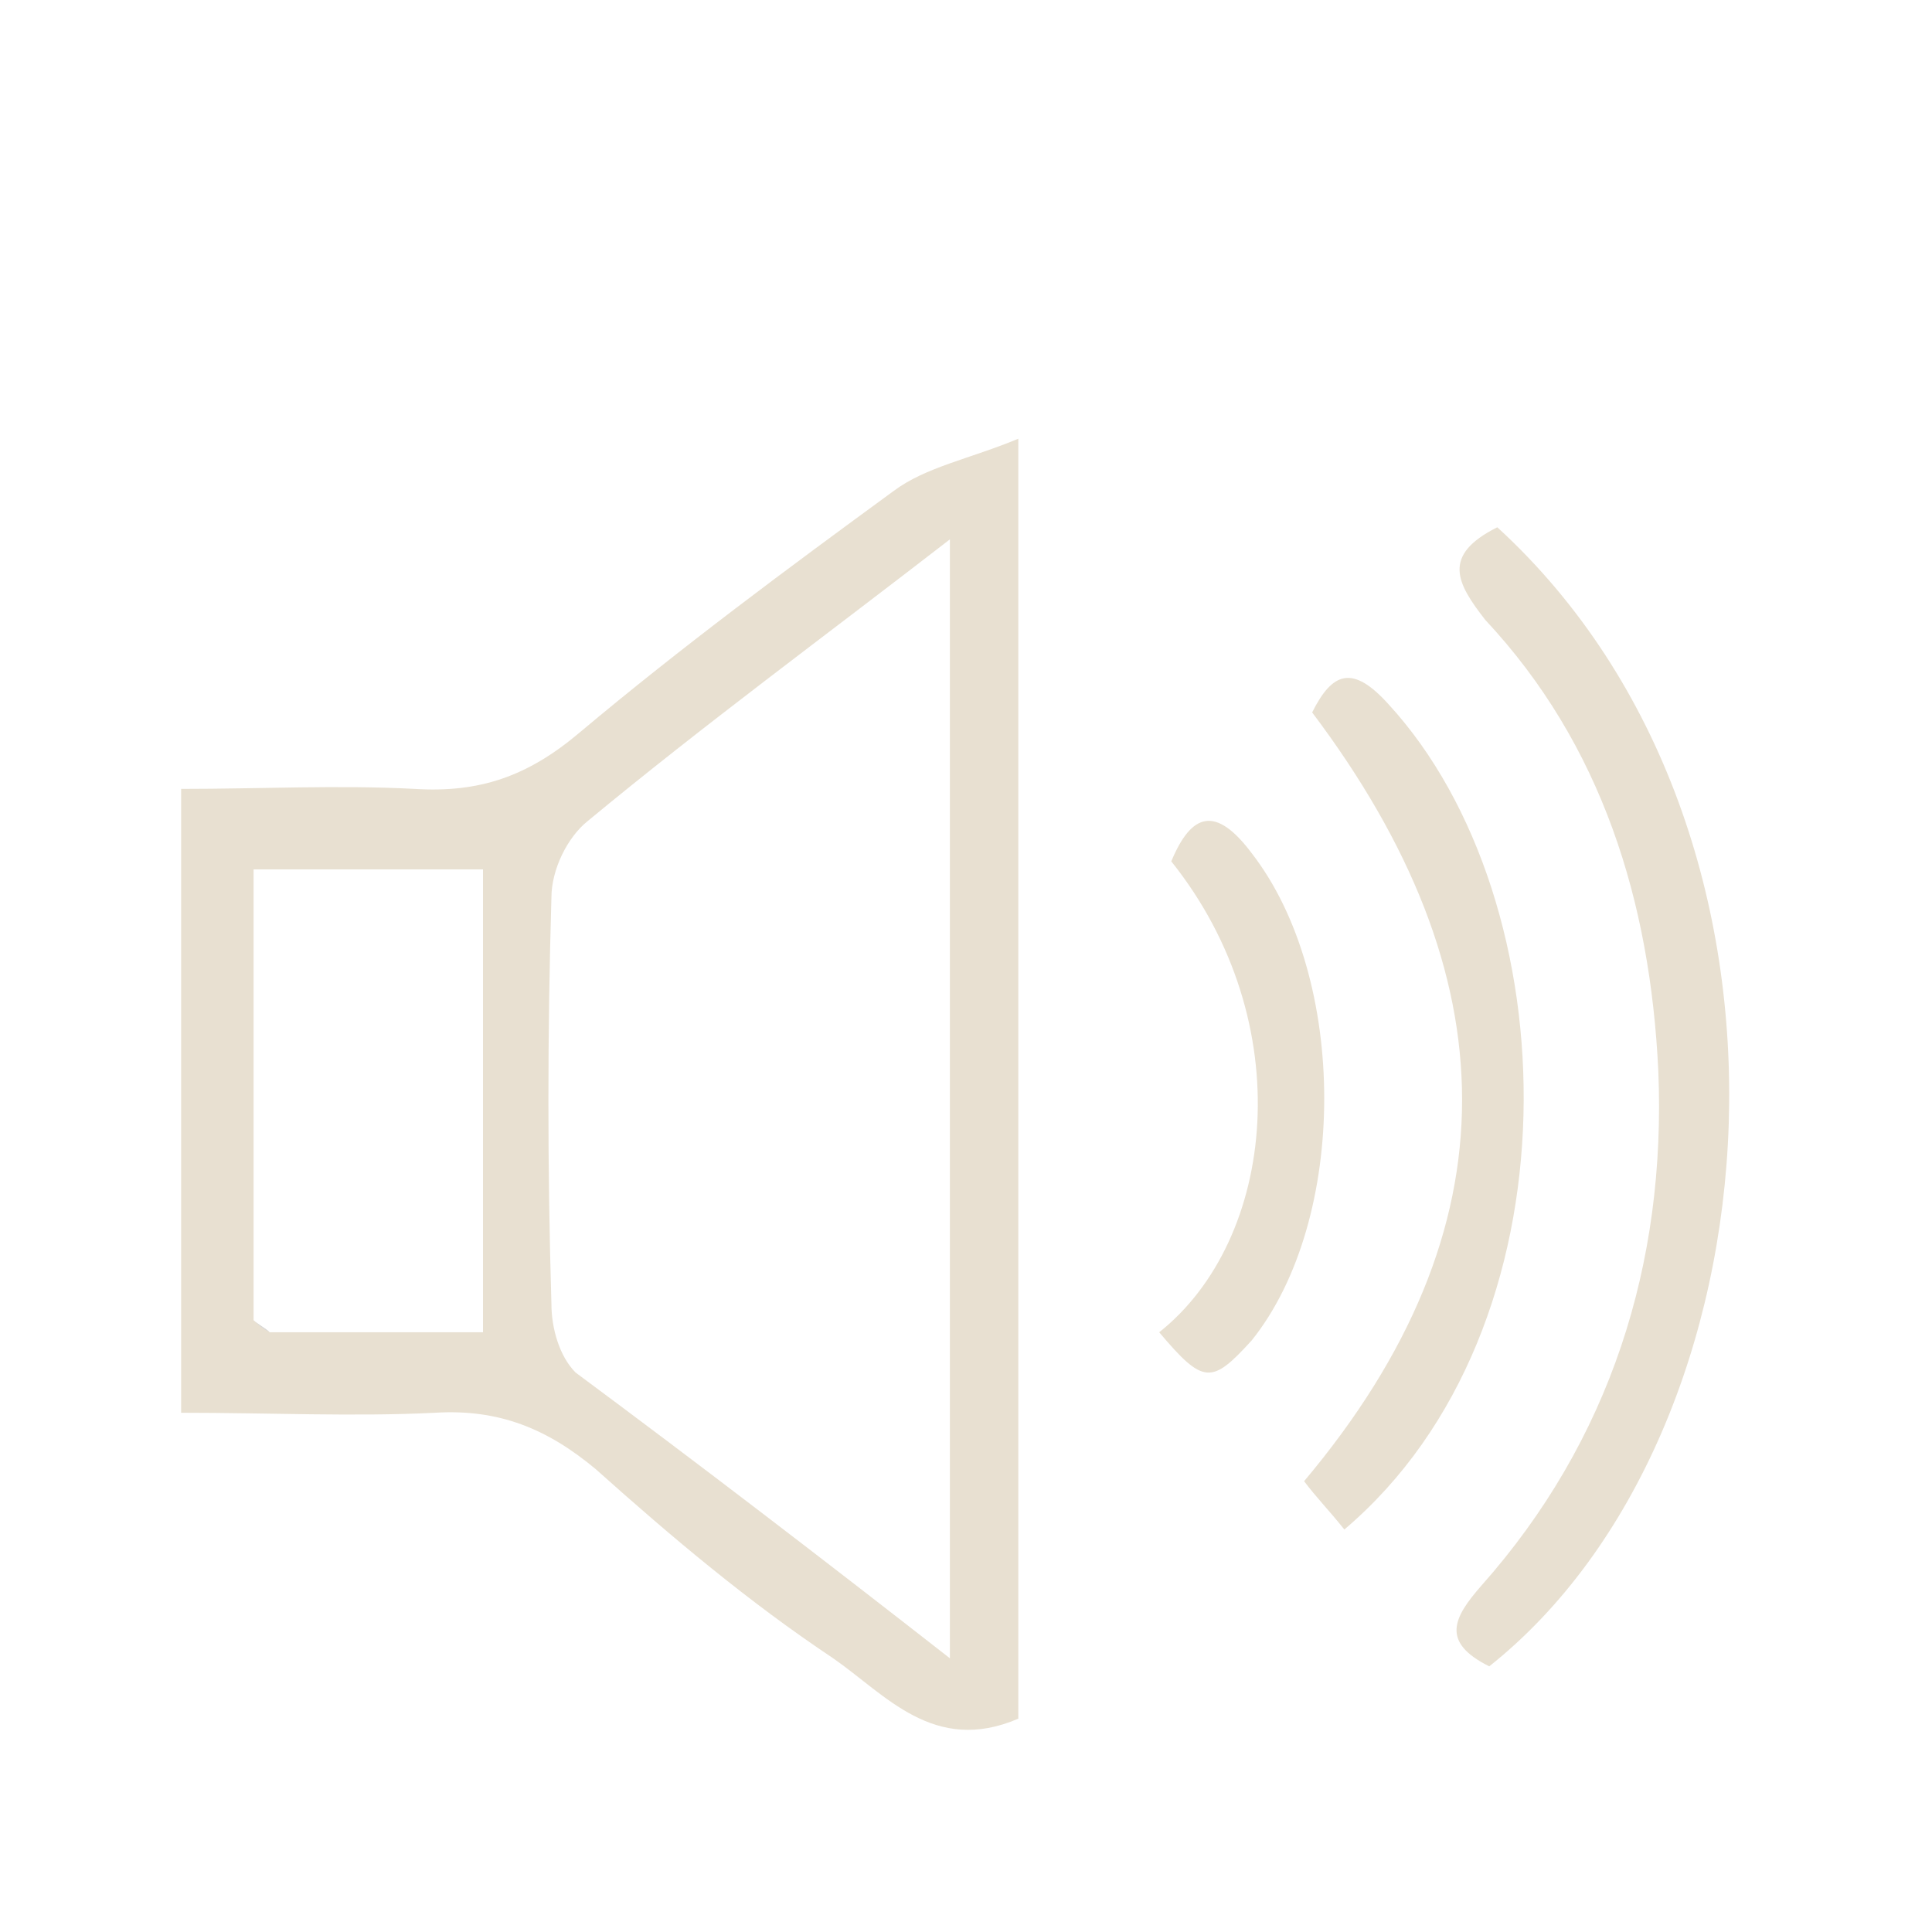 <?xml version="1.0" encoding="UTF-8"?> <svg xmlns="http://www.w3.org/2000/svg" xmlns:xlink="http://www.w3.org/1999/xlink" version="1.1" id="Layer_1" x="0px" y="0px" viewBox="0 0 48 48" style="enable-background:new 0 0 48 48;" xml:space="preserve"> <style type="text/css"> .st0{fill:#E8E0D1;} .st1{fill:#D9D9D9;} </style> <g> <path class="st0" d="M25.3,42.7c-2.1,0.9-3.3-0.6-4.6-1.5c-2.1-1.4-4-3-5.9-4.7c-1.2-1-2.4-1.5-4-1.4c-2,0.1-4.1,0-6.3,0 c0-5.2,0-10.2,0-15.5c2,0,3.9-0.1,5.8,0c1.6,0.1,2.8-0.3,4.1-1.4c2.5-2.1,5.2-4.1,7.8-6c0.8-0.6,1.9-0.8,3.1-1.3 C25.3,21.8,25.3,32.3,25.3,42.7z M6.3,32.8c0.1,0.1,0.3,0.2,0.4,0.3c1.7,0,3.5,0,5.3,0c0-3.9,0-7.7,0-11.5c-2,0-3.8,0-5.7,0 C6.3,25.4,6.3,29.1,6.3,32.8z M23.6,41.2c0-9.4,0-18.5,0-27.8c-3.1,2.4-6.1,4.6-9,7c-0.5,0.4-0.9,1.2-0.9,1.9 c-0.1,3.4-0.1,6.7,0,10.1c0,0.6,0.2,1.3,0.6,1.7C17.4,36.4,20.4,38.7,23.6,41.2z"></path> <path class="st0" d="M37.2,13.1c8.3,7.6,7.1,22.5-0.2,28.3c-1.2-0.6-0.9-1.2-0.2-2c3.2-3.6,4.6-8,4.4-12.8 c-0.2-4.2-1.4-8.1-4.3-11.2C36.2,14.5,35.8,13.8,37.2,13.1z"></path> <path class="st0" d="M33.4,38c-0.4-0.5-0.7-0.8-1-1.2c5.3-6.3,5.1-12.6,0.2-19.1c0.5-1,1-1.2,1.9-0.2C39,22.4,39.3,33,33.4,38z"></path> <path class="st0" d="M28.8,33.1c2.9-2.3,3.5-7.7,0.3-11.7c0.5-1.2,1.1-1.4,2-0.2c2.4,3.1,2.4,9.1,0,12.1 C30.1,34.4,29.9,34.4,28.8,33.1z"></path> <path class="st1" d="M6.3,32.8c0.1,0.1,0.3,0.2,0.4,0.3C6.5,33,6.4,32.9,6.3,32.8z"></path> </g> </svg> 